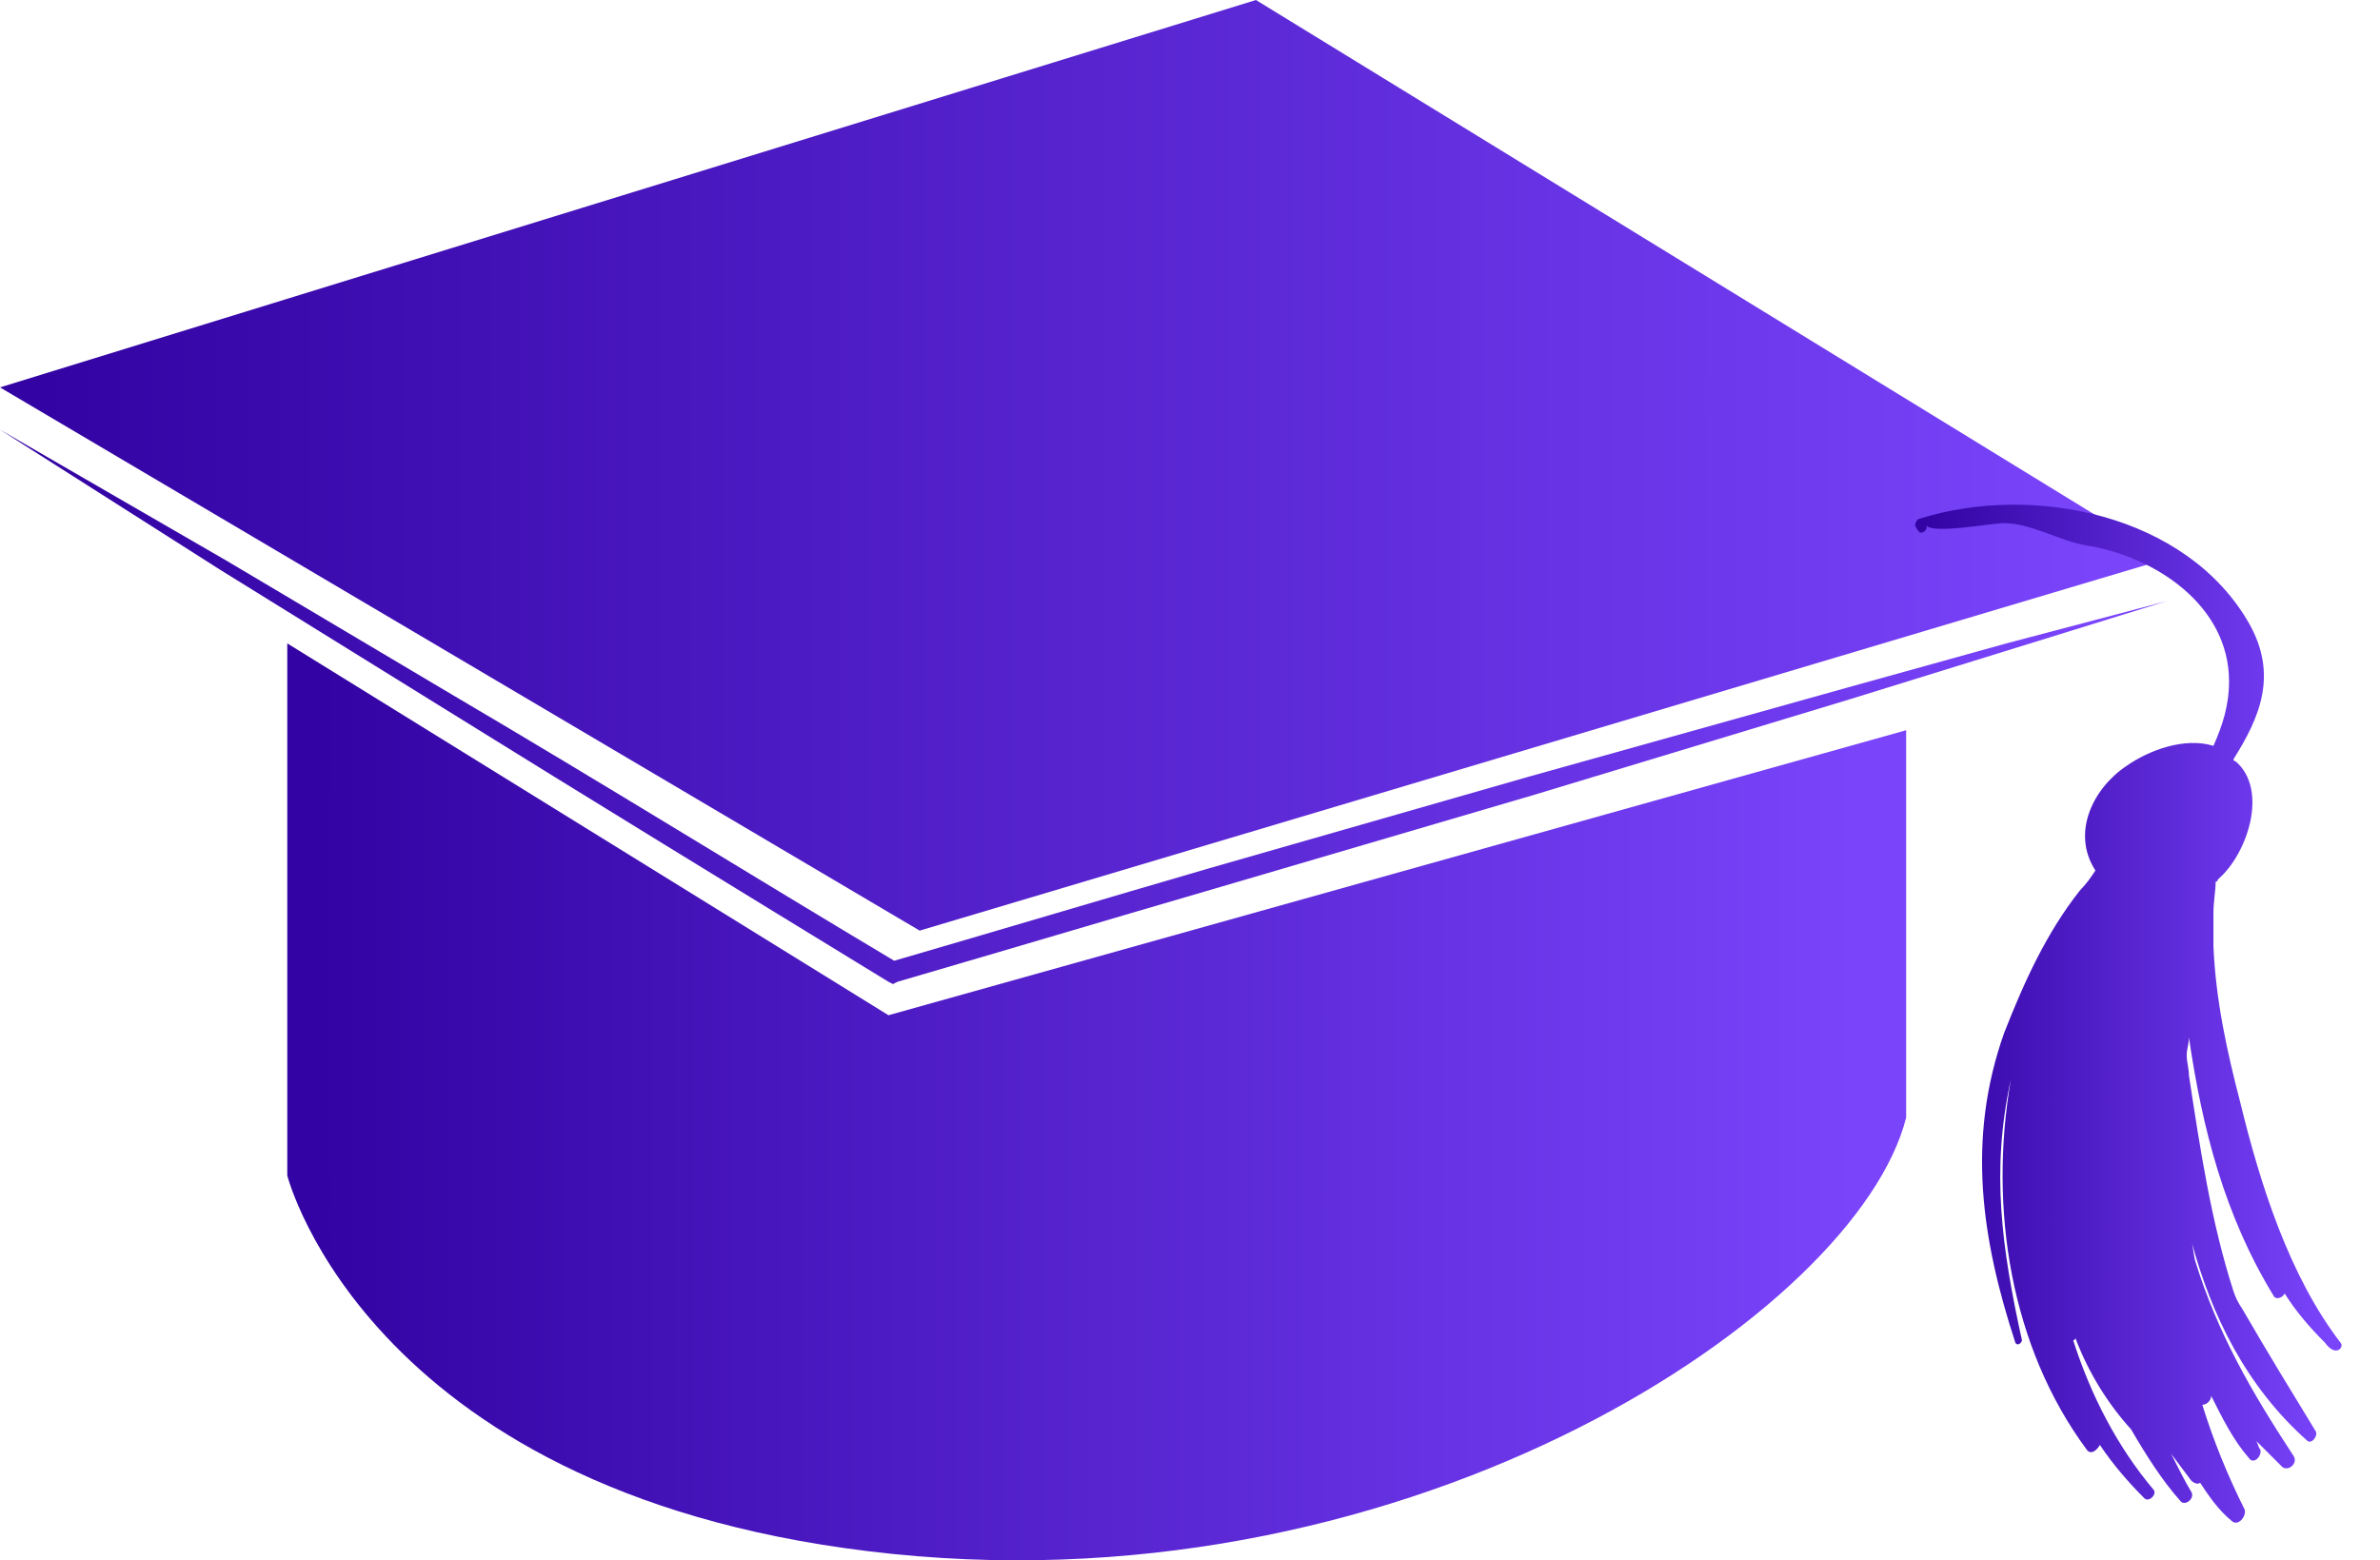 <svg width="61" height="40" viewBox="0 0 61 40" fill="none" xmlns="http://www.w3.org/2000/svg">
<path d="M0 9.931L32.19 0L55.533 14.325L23.571 23.857L0 9.931Z" fill="url(#paint0_linear_27_223)"/>
<path d="M0 11.015L5.822 14.383L11.586 17.807C15.467 20.09 19.234 22.43 23.058 24.713L22.829 24.656C25.569 23.857 28.251 23.058 30.991 22.259L39.153 19.919L47.314 17.636L51.423 16.494L55.533 15.41L51.48 16.666L47.428 17.921L39.324 20.375L31.162 22.772C28.423 23.571 25.74 24.37 23.001 25.169L22.887 25.227L22.772 25.169C18.948 22.829 15.124 20.489 11.358 18.149L5.65 14.611L0 11.015Z" fill="url(#paint1_linear_27_223)"/>
<path d="M7.363 16.494V30.135C7.363 30.135 9.474 38.468 22.887 39.837C36.299 41.207 47.599 33.616 48.855 28.651V18.72L22.772 26.026L7.363 16.494Z" fill="url(#paint2_linear_27_223)"/>
<path d="M59.984 34.415C58.672 32.703 57.93 30.363 57.416 28.251C57.074 26.939 56.788 25.626 56.731 24.256C56.731 24.028 56.731 23.857 56.731 23.628C56.731 23.571 56.731 23.571 56.731 23.514C56.731 23.457 56.731 23.457 56.731 23.4C56.731 23.115 56.788 22.829 56.788 22.601C56.788 22.601 56.845 22.601 56.845 22.544C57.587 21.916 58.158 20.261 57.302 19.519C57.302 19.519 57.245 19.519 57.245 19.462C57.93 18.378 58.386 17.293 57.644 15.981C56.046 13.184 52.108 12.385 49.197 13.298C49.14 13.298 49.083 13.412 49.083 13.469C49.14 13.584 49.14 13.584 49.197 13.641C49.255 13.698 49.426 13.584 49.369 13.469C49.54 13.698 51.024 13.412 51.366 13.412C52.051 13.412 52.793 13.869 53.478 13.983C55.247 14.268 57.131 15.524 57.131 17.465C57.131 18.092 56.959 18.606 56.731 19.12C55.989 18.891 55.076 19.234 54.505 19.633C53.649 20.204 53.078 21.346 53.706 22.316C53.592 22.487 53.478 22.658 53.307 22.829C52.451 23.914 51.88 25.169 51.366 26.482C50.396 29.222 50.795 31.79 51.652 34.415C51.709 34.529 51.823 34.415 51.823 34.358C51.309 32.018 51.024 30.021 51.537 27.681C50.967 30.991 51.537 34.529 53.478 37.155C53.592 37.326 53.763 37.155 53.82 37.041C54.163 37.554 54.562 38.011 54.962 38.41C55.076 38.525 55.304 38.296 55.19 38.182C54.277 37.098 53.592 35.785 53.136 34.358C53.136 34.358 53.193 34.358 53.193 34.301C53.535 35.214 54.049 36.013 54.619 36.641C55.019 37.326 55.418 37.954 55.875 38.468C55.989 38.639 56.275 38.41 56.16 38.239C55.989 37.954 55.818 37.611 55.647 37.269C55.818 37.497 55.989 37.726 56.16 37.954C56.217 38.011 56.332 38.068 56.389 38.011C56.617 38.353 56.845 38.696 57.188 38.981C57.359 39.153 57.587 38.867 57.53 38.696C57.074 37.783 56.731 36.927 56.446 36.013C56.56 36.013 56.674 35.899 56.674 35.785C56.959 36.356 57.245 36.927 57.644 37.383C57.758 37.554 57.987 37.326 57.93 37.155C57.873 37.098 57.873 36.984 57.816 36.927C58.044 37.155 58.272 37.383 58.5 37.611C58.672 37.726 58.9 37.497 58.786 37.326C57.701 35.671 56.845 34.187 56.275 32.361C56.218 32.19 56.217 31.961 56.16 31.79C56.674 33.73 57.587 35.557 59.128 36.927C59.242 37.041 59.414 36.812 59.356 36.698C58.729 35.671 58.101 34.644 57.473 33.559C57.359 33.388 57.302 33.274 57.245 33.103C56.674 31.333 56.389 29.45 56.103 27.567C56.103 27.395 56.046 27.224 56.046 27.053C56.046 26.882 56.103 26.767 56.103 26.596C56.446 28.936 57.017 31.162 58.272 33.217C58.329 33.331 58.5 33.274 58.557 33.16C58.843 33.616 59.185 34.016 59.585 34.415C59.87 34.815 60.099 34.529 59.984 34.415Z" fill="url(#paint3_linear_27_223)"/>
<defs>
<linearGradient id="paint0_linear_27_223" x1="1.056" y1="11.403" x2="53.868" y2="11.403" gradientUnits="userSpaceOnUse">
<stop stop-color="#3303A3"/>
<stop offset="1" stop-color="#7A44FB"/>
</linearGradient>
<linearGradient id="paint1_linear_27_223" x1="1.056" y1="17.808" x2="53.868" y2="17.808" gradientUnits="userSpaceOnUse">
<stop stop-color="#3303A3"/>
<stop offset="1" stop-color="#7A44FB"/>
</linearGradient>
<linearGradient id="paint2_linear_27_223" x1="8.152" y1="27.73" x2="47.611" y2="27.73" gradientUnits="userSpaceOnUse">
<stop stop-color="#3303A3"/>
<stop offset="1" stop-color="#7A44FB"/>
</linearGradient>
<linearGradient id="paint3_linear_27_223" x1="49.291" y1="25.412" x2="59.687" y2="25.412" gradientUnits="userSpaceOnUse">
<stop stop-color="#3303A3"/>
<stop offset="1" stop-color="#7A44FB"/>
</linearGradient>
</defs>
</svg>
